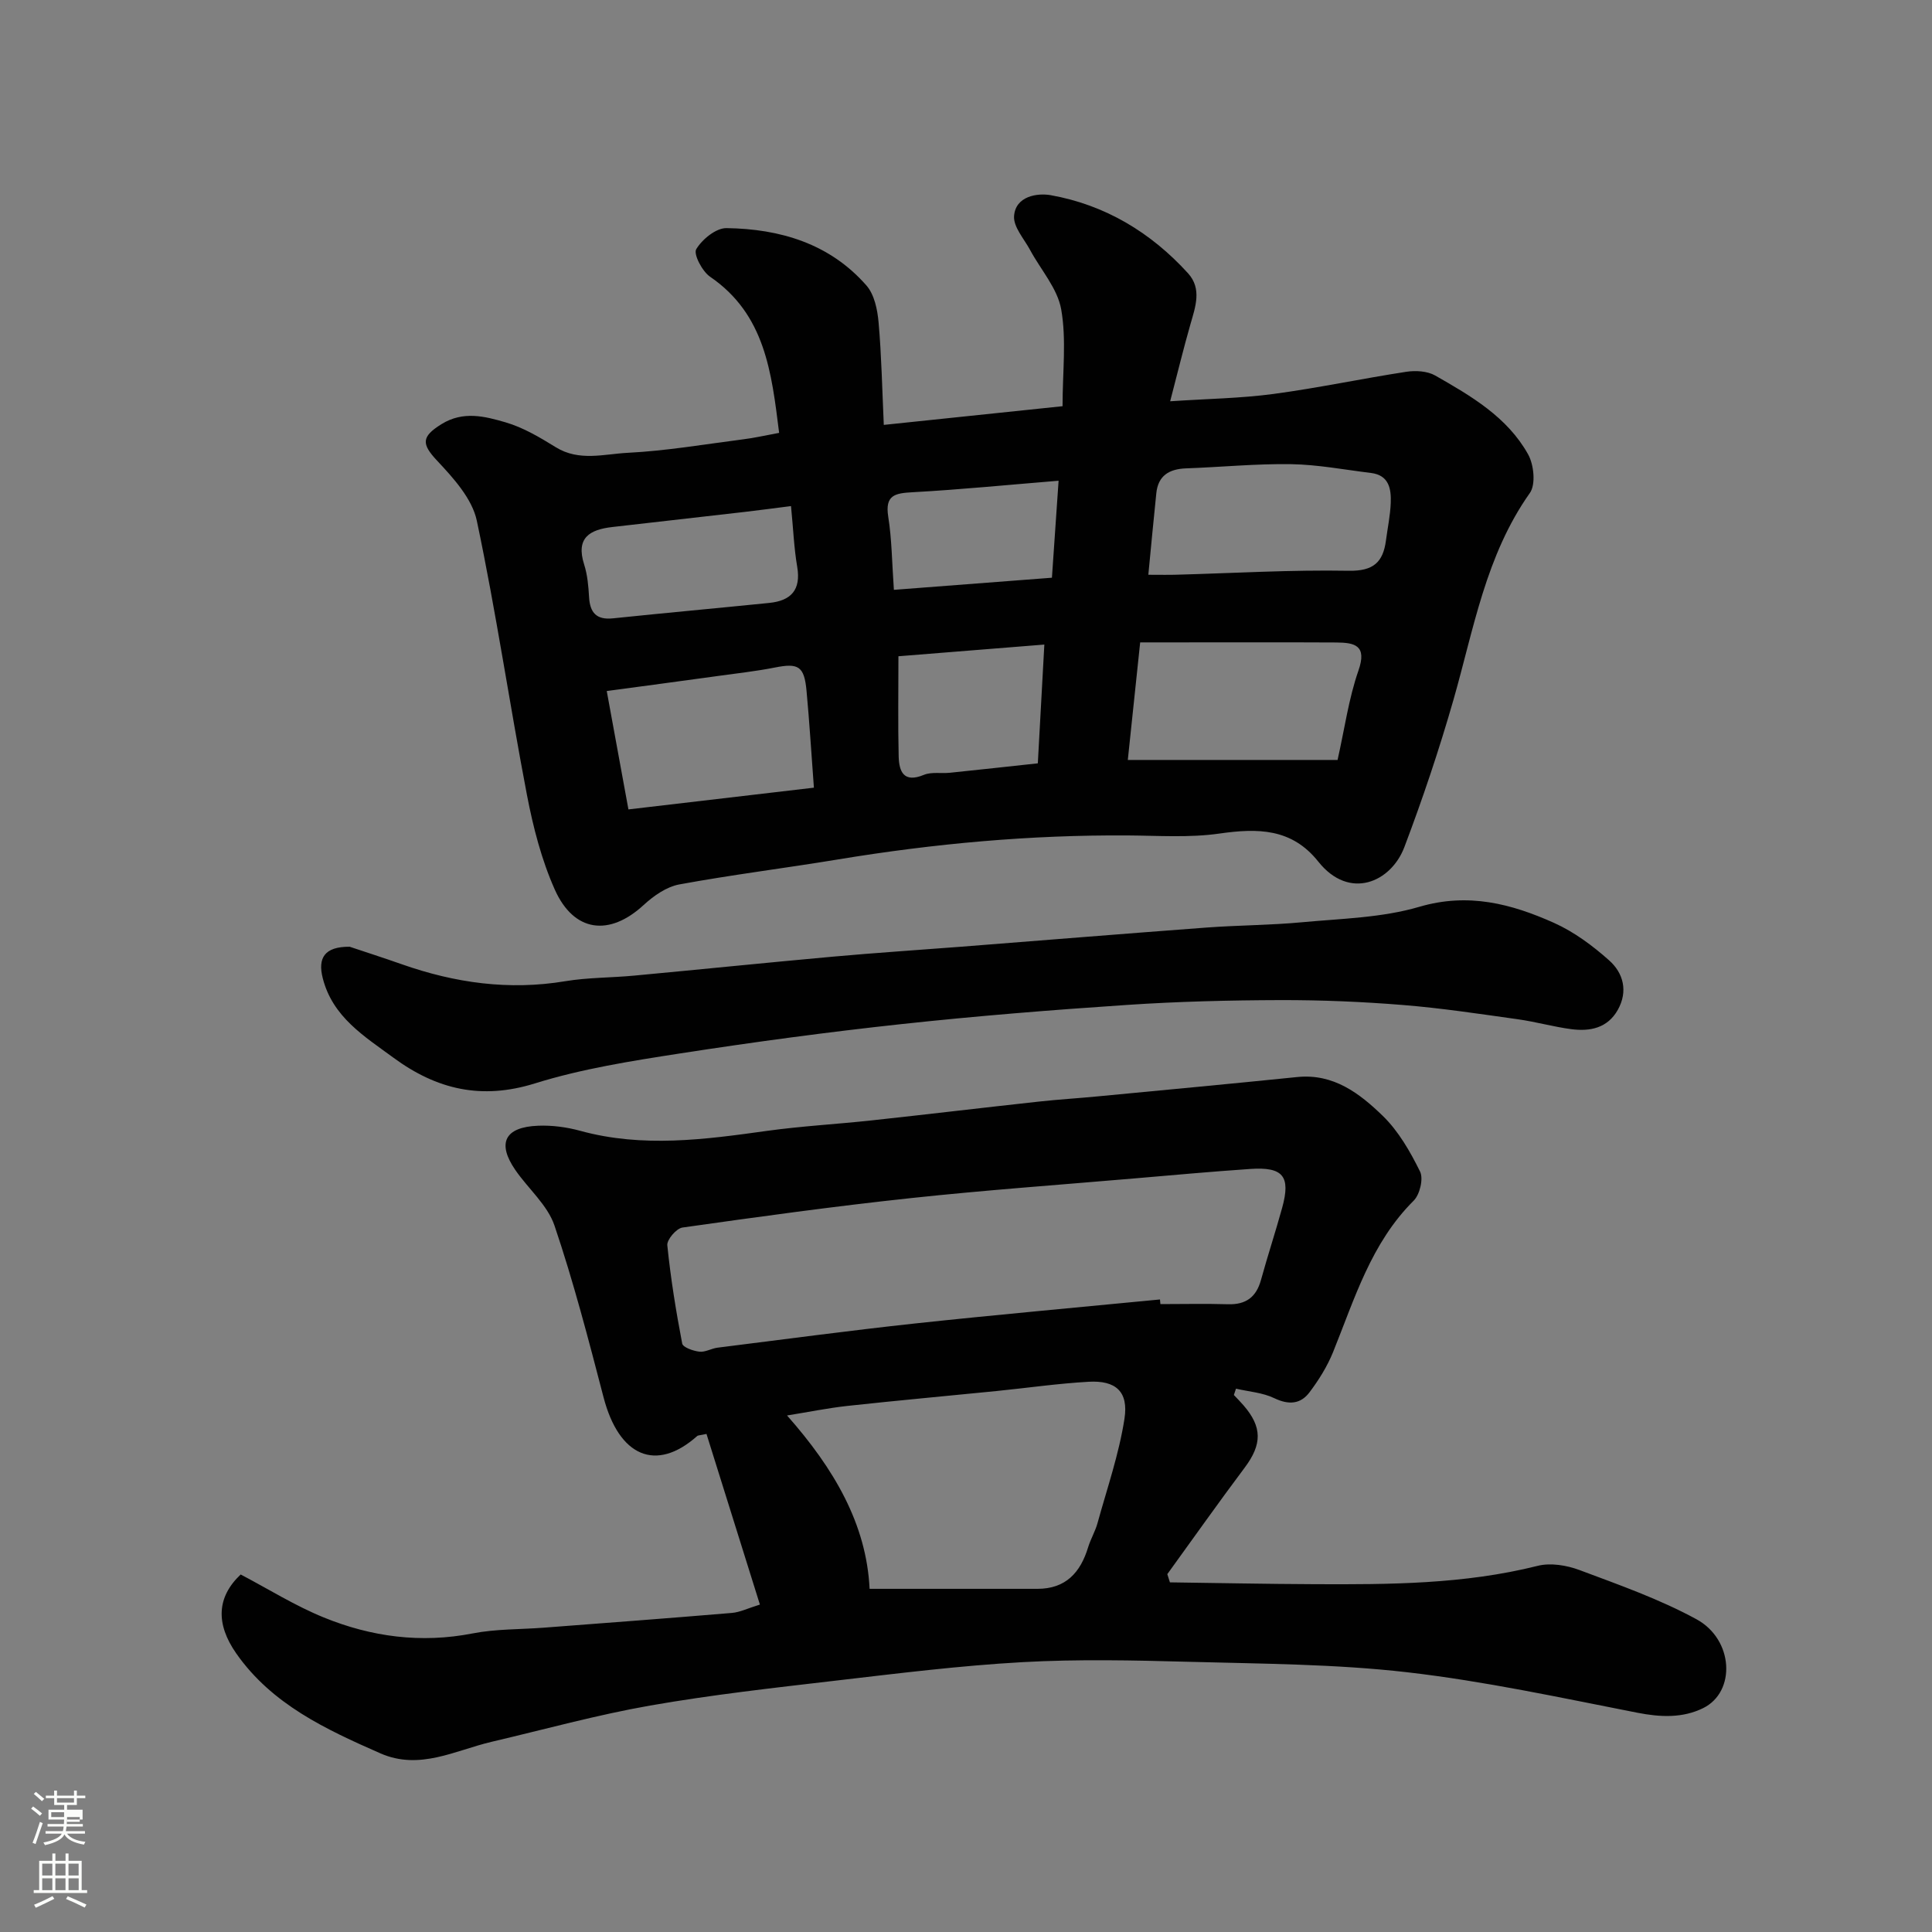 <svg enable-background="new 0 0 400 400" viewBox="0 0 400 400" xmlns="http://www.w3.org/2000/svg"><rect x="0" y="0" width="400" height="400" fill="#808080" stroke="none"/><path d="m6.44 374.46.42-.45c.65.47 1.27.95 1.85 1.44l-.45.49c-.65-.56-1.25-1.06-1.82-1.48m.93 7.33-.63-.26c.55-1.36 1.05-2.8 1.52-4.33.19.1.38.19.59.27-.46 1.29-.95 2.73-1.48 4.32m-.38-10.38.44-.42c.43.34 1.01.82 1.74 1.44l-.49.49c-.53-.51-1.09-1.01-1.69-1.51m2.5.35h1.72v-1.04h.59v1.04h3.52v-1.04h.59v1.04h1.75v.53h-1.75v1.42h-2.03v.97h3.22v2.03h-3.24c0 .35-.01.66-.03.93h3.32v.53h-3.37c-.03.27-.08.58-.15.94h3.96v.53h-3.71c.67.92 1.93 1.48 3.79 1.68-.13.24-.23.44-.29.59-2.13-.38-3.48-1.08-4.04-2.12-.43.97-1.77 1.72-4.03 2.23-.09-.19-.2-.37-.33-.55 2.1-.42 3.37-1.03 3.81-1.83h-3.36v-.53h3.58c.08-.29.13-.61.16-.94h-3.33v-.53h3.39c.02-.27.04-.58.04-.93h-3.23v-2.03h3.25v-.97h-2.07v-1.42h-1.73zm1.12 3.44v1h2.65c.01-.3.02-.44.01-.4v-.25-.35zm1.19-2h3.52v-.91h-3.52zm4.71 3h-2.63v.59c0 .15-.01.28-.01.4h2.64v-1.99z" fill="#fbfcfa"/><path d="m13.56 383.74h.63v1.52h2.72v6.07h1.13v.6h-11.06v-.6h1.13v-6.07h2.73v-1.52h.63v1.52h2.1v-1.52zm-2.69 8.83.38.56c-1.24.63-2.53 1.25-3.85 1.85-.1-.21-.21-.42-.34-.63 1.36-.55 2.63-1.15 3.81-1.78m-2.13-4.27h2.1v-2.45h-2.1zm0 3.04h2.1v-2.46h-2.1zm2.72-3.04h2.1v-2.45h-2.1zm0 3.04h2.1v-2.46h-2.1zm6.07 3.6c-1.41-.71-2.7-1.3-3.86-1.78l.35-.56c1.45.62 2.75 1.19 3.88 1.72zm-1.25-9.09h-2.1v2.45h2.1zm-2.09 5.49h2.1v-2.46h-2.1z" fill="#fbfcfa"/><g fill="#010101"><path d="m161.31 89.62c-1.57-12.56-2.9-24.53-14.3-32.33-1.63-1.12-3.48-4.68-2.86-5.7 1.22-2.04 4.09-4.39 6.25-4.36 11.1.15 21.39 3.2 28.99 11.88 1.64 1.87 2.28 5.01 2.51 7.63.61 6.89.74 13.81 1.08 21.23 12.52-1.31 24.61-2.57 37.01-3.87 0-7.12.83-13.76-.28-20.05-.77-4.35-4.24-8.2-6.45-12.31-1.24-2.3-3.46-4.75-3.31-6.99.29-4.19 4.88-4.82 7.59-4.34 11.26 2.01 20.74 7.71 28.43 16.17 2.9 3.2 1.54 6.92.5 10.54-1.43 4.98-2.65 10.03-4.2 15.96 7.76-.52 14.64-.61 21.41-1.52 9.2-1.23 18.31-3.18 27.5-4.59 1.92-.29 4.33-.15 5.95.77 7.42 4.23 14.94 8.6 19.25 16.33 1.2 2.15 1.61 6.24.36 8-9.15 12.93-11.61 28.15-15.82 42.83-2.95 10.29-6.37 20.47-10.16 30.48-2.75 7.27-11.38 11.1-17.82 3.01-5.51-6.93-12.55-6.94-20.48-5.81-6.2.89-12.62.43-18.93.39-20.15-.14-40.12 1.68-59.99 4.96-10.95 1.81-21.98 3.17-32.89 5.18-2.66.49-5.34 2.37-7.4 4.27-7.07 6.52-14.43 5.68-18.4-3.23-2.74-6.16-4.47-12.9-5.75-19.56-3.62-18.9-6.4-37.96-10.38-56.78-.96-4.55-4.83-8.82-8.21-12.42-3.25-3.46-3.31-4.97.9-7.58 4.49-2.78 8.96-1.62 13.23-.38 3.68 1.07 7.14 3.13 10.44 5.17 4.83 2.98 9.98 1.4 14.87 1.15 7.99-.4 15.94-1.77 23.9-2.79 2.25-.27 4.47-.79 7.46-1.34zm72.19 67.72h43.43c1.47-6.54 2.31-12.73 4.32-18.5 1.83-5.24-.78-5.79-4.56-5.82-11.36-.06-22.73-.02-34.09-.02-2.12 0-4.24 0-6.54 0-.9 8.55-1.74 16.55-2.56 24.34zm4.25-38.34c2.49 0 4.13.04 5.76-.01 11.91-.32 23.83-1.04 35.73-.82 5.11.09 7.11-1.76 7.71-6.29.34-2.59.89-5.17.99-7.76.11-2.91-.36-5.74-4.1-6.2-5.5-.67-11.01-1.73-16.52-1.82-7.25-.11-14.5.61-21.76.87-3.48.13-5.79 1.48-6.16 5.17-.56 5.38-1.06 10.76-1.65 16.86zm-112.13 24.07c1.58 8.62 2.97 16.22 4.49 24.51 13.05-1.53 25.43-2.98 38.4-4.5-.55-7.32-.93-13.72-1.53-20.09-.47-5.07-1.69-5.75-6.53-4.79-3.99.79-8.05 1.23-12.08 1.79-7.39 1.02-14.77 2.01-22.75 3.08zm38.15-38.29c-3.52.44-6.57.86-9.62 1.21-9.11 1.05-18.22 2.09-27.34 3.12-4.7.53-7.64 2.21-5.87 7.76.69 2.15.89 4.49 1.02 6.76.19 3.25 1.55 4.75 4.96 4.39 10.77-1.12 21.55-2.1 32.33-3.19 4.5-.45 6.63-2.67 5.8-7.5-.66-3.85-.81-7.8-1.28-12.55zm22.24 31.09c0 7.4-.11 14.06.05 20.72.08 3.17 1.04 5.56 5.21 3.84 1.59-.66 3.6-.25 5.41-.44 6.1-.63 12.19-1.3 18.19-1.95.47-8.55.89-16.2 1.35-24.59-10.6.85-20.11 1.61-30.21 2.42zm-.94-13.75c11.2-.86 21.93-1.68 32.72-2.51.47-6.89.93-13.51 1.38-20.08-10.56.86-20.37 1.84-30.2 2.38-3.65.2-5.78.56-5.07 5.07.75 4.69.77 9.5 1.17 15.14z"/><path d="m255.46 288.82c.66.7 1.34 1.38 1.97 2.11 3.94 4.52 3.88 8.11.27 12.93-5.45 7.27-10.69 14.69-16.02 22.05.18.57.36 1.13.54 1.7 9.99.13 19.97.34 29.96.38 15.49.07 30.96.02 46.18-3.8 2.67-.67 6.02-.12 8.68.88 8.2 3.07 16.55 6.01 24.2 10.18 7.72 4.21 8.2 15.05 1.37 18.4-4.25 2.09-8.84 1.89-13.63.95-15.83-3.1-31.66-6.54-47.66-8.38-14.91-1.71-30.03-1.75-45.06-2.16-11.51-.31-23.07-.57-34.56.07-12.93.72-25.82 2.33-38.69 3.83-12.84 1.5-25.71 2.93-38.43 5.16-11.03 1.94-21.87 4.94-32.79 7.5-7.58 1.78-14.9 5.96-23.04 2.39-11.28-4.96-22.44-10.13-29.82-20.66-4.37-6.24-3.99-11.76.9-16.37 5.69 2.98 11.24 6.47 17.21 8.9 9.86 4.02 20.14 5.39 30.83 3.3 4.82-.94 9.84-.81 14.77-1.19 12.96-.99 25.93-1.96 38.88-3.05 1.69-.14 3.33-.97 5.81-1.73-3.8-12.14-7.44-23.77-11.06-35.33-1.31.29-1.72.26-1.93.44-8.5 7.56-16.18 4.26-19.38-8.02-3.11-11.93-6.21-23.9-10.16-35.56-1.44-4.25-5.42-7.61-8.09-11.48-3.86-5.59-2.22-8.92 4.69-9.19 2.91-.12 5.95.29 8.76 1.06 12.92 3.54 25.77 1.8 38.68 0 7.15-.99 14.39-1.38 21.58-2.16 11.57-1.25 23.12-2.64 34.69-3.9 4.09-.45 8.2-.69 12.29-1.09 13.73-1.31 27.45-2.59 41.17-3.99 7.53-.77 12.94 3.4 17.73 8.05 3.26 3.17 5.67 7.39 7.71 11.52.73 1.49-.05 4.76-1.33 6.03-8.82 8.78-12.22 20.3-16.68 31.34-1.2 2.96-2.95 5.77-4.88 8.33-1.85 2.47-4.31 2.65-7.29 1.22-2.4-1.16-5.27-1.35-7.93-1.97-.15.44-.3.88-.44 1.31zm-15.3-19.78c.03.32.06.64.09.96 4.67 0 9.34-.11 14 .03 3.7.11 5.84-1.47 6.82-5.02 1.38-5.01 3.01-9.95 4.39-14.96 1.8-6.52.2-8.5-6.62-8.03-8.04.55-16.07 1.28-24.1 1.97-15.4 1.32-30.83 2.42-46.2 4.07-15.79 1.69-31.52 3.86-47.25 6.09-1.25.18-3.25 2.51-3.13 3.67.69 6.82 1.79 13.61 3.08 20.34.15.8 2.28 1.54 3.56 1.69 1.21.14 2.49-.67 3.77-.83 13.65-1.71 27.29-3.54 40.97-5.02 16.87-1.81 33.75-3.32 50.62-4.96zm-60.12 59.91c11.94 0 23.34-.01 34.74 0 5.88.01 8.92-3.38 10.51-8.62.52-1.7 1.47-3.28 1.94-4.99 1.98-7.18 4.45-14.29 5.58-21.61.87-5.64-1.82-7.97-7.43-7.65-6.38.36-12.72 1.28-19.08 1.92-10.28 1.03-20.58 1.96-30.85 3.08-4.03.44-8.02 1.26-12.5 1.98 9.75 11.02 16.45 22.51 17.09 35.89z"/><path d="m72.39 196.01c2.83.95 6.85 2.24 10.83 3.64 10.99 3.86 22.17 5.44 33.8 3.5 4.69-.78 9.53-.71 14.28-1.16 13.74-1.28 27.46-2.69 41.2-3.93 8.85-.8 17.73-1.37 26.59-2.06 16.9-1.32 33.8-2.7 50.71-3.96 6.59-.49 13.22-.48 19.79-1.1 8.14-.76 16.54-.92 24.28-3.2 10.12-2.97 19.05-.62 27.89 3.34 4.14 1.86 7.99 4.72 11.4 7.76 2.95 2.63 3.94 6.4 1.79 10.24-2.13 3.79-5.75 4.5-9.62 4-3.71-.49-7.35-1.53-11.06-2.05-7.94-1.11-15.89-2.32-23.87-2.96-8.4-.68-16.86-1.03-25.29-1.01-10.6.03-21.22.29-31.79 1-15.58 1.04-31.17 2.29-46.69 3.97-15.29 1.65-30.55 3.71-45.75 6.06-10.14 1.57-20.39 3.18-30.14 6.22-11.07 3.45-20.33 1.25-29.25-5.3-6.07-4.46-12.61-8.43-14.66-16.46-1.09-4.24.37-6.57 5.56-6.54z"/></g></svg>